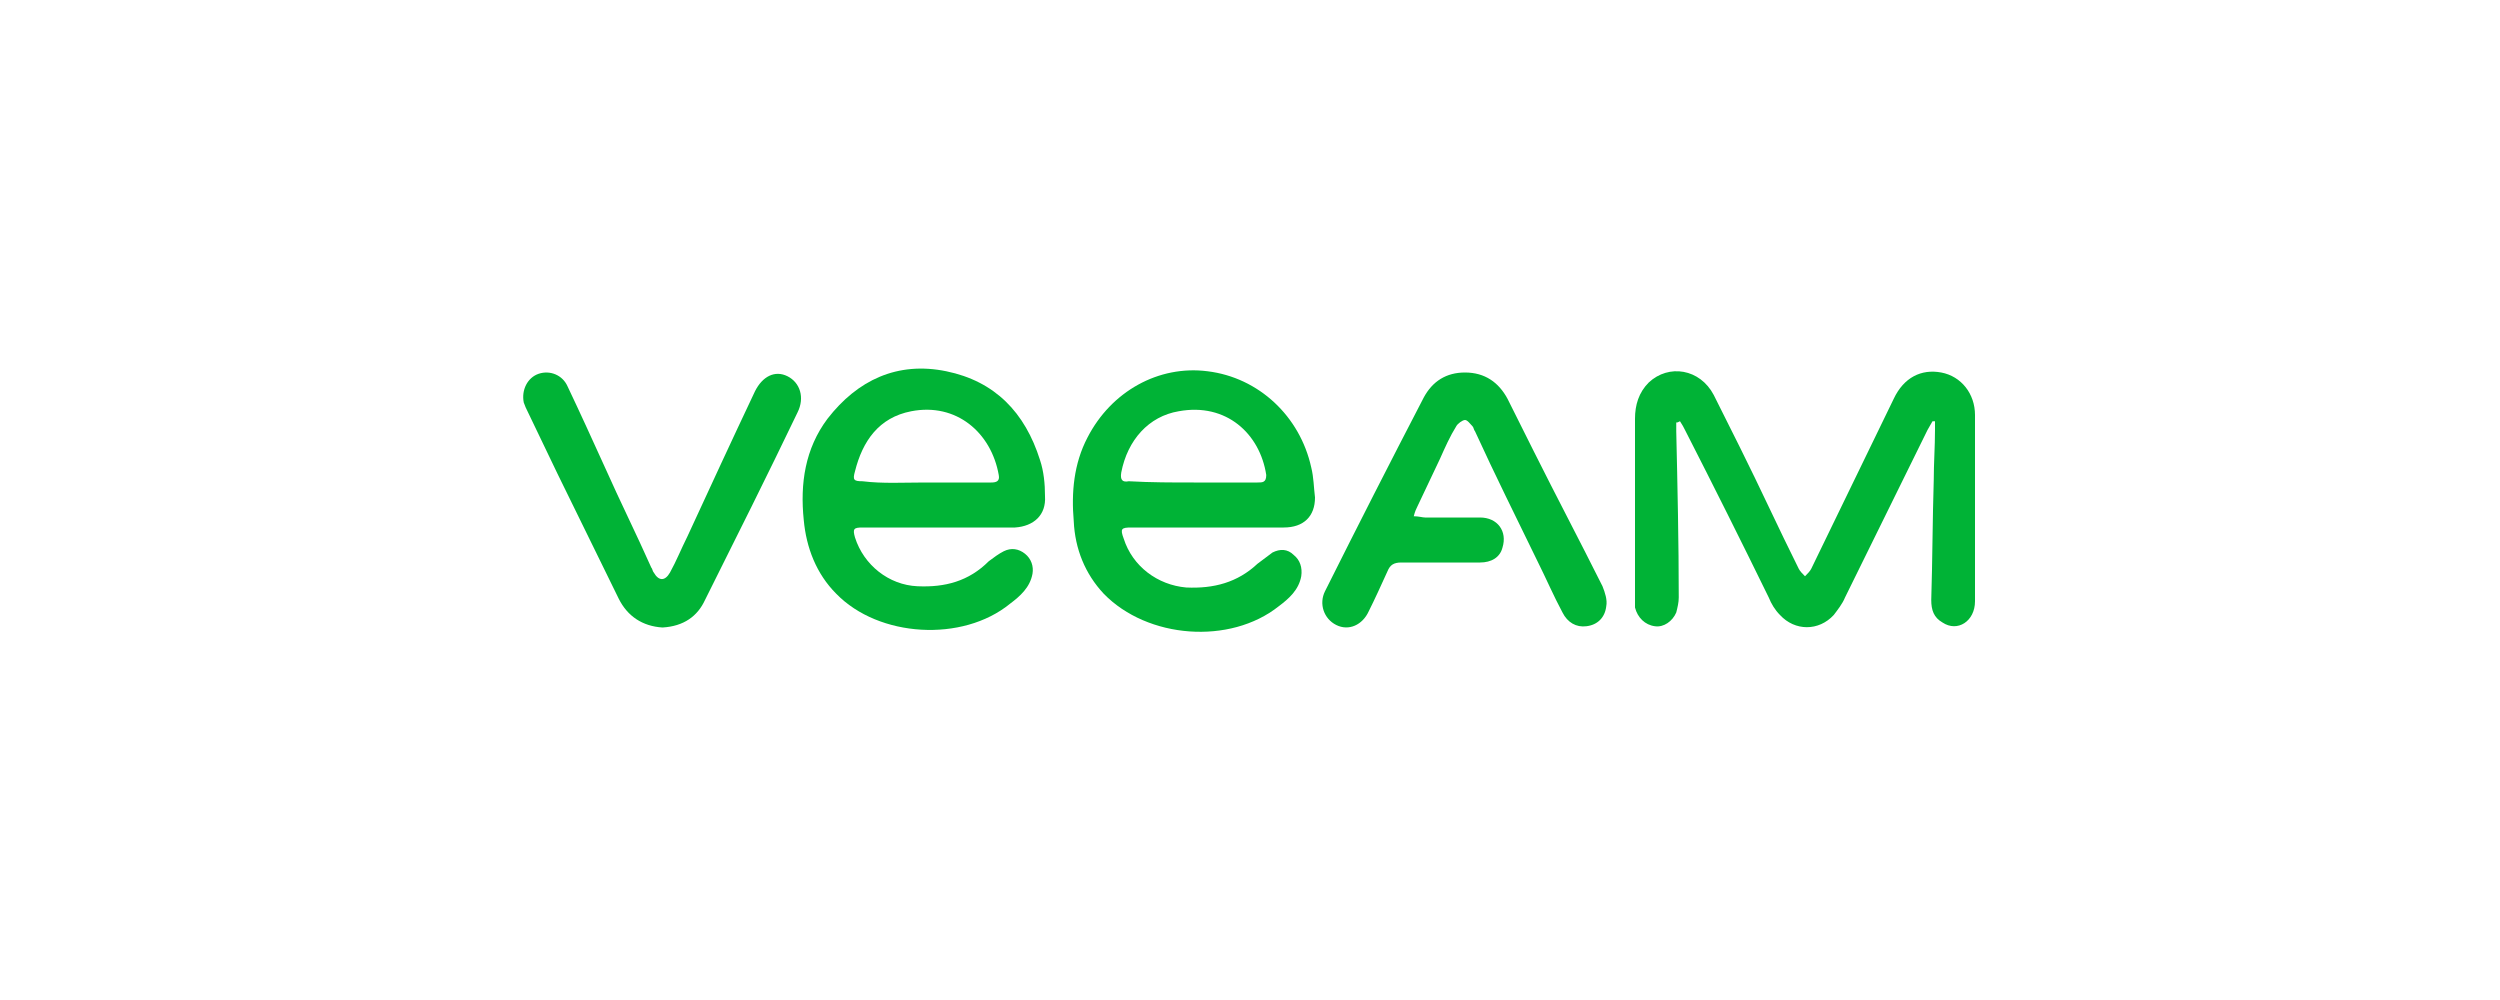 <?xml version="1.0" encoding="utf-8"?>
<!-- Generator: Adobe Illustrator 24.0.1, SVG Export Plug-In . SVG Version: 6.00 Build 0)  -->
<svg version="1.1" id="Layer_1" xmlns="http://www.w3.org/2000/svg" xmlns:xlink="http://www.w3.org/1999/xlink" x="0px" y="0px"
	 width="200px" height="80px" viewBox="0 0 200 80" style="enable-background:new 0 0 200 80;" xml:space="preserve">
<style type="text/css">
	.st0{fill:#00B336;}
</style>
<g>
	<g>
		<path class="st0" d="M134.1,33.8c0,0.2,0,0.5,0,0.7c0.1,4.4,0.2,8.9,0.2,13.3c0,0.4-0.1,0.8-0.2,1.2c-0.3,0.7-1,1.2-1.7,1.1
			c-0.8-0.1-1.4-0.7-1.6-1.5c0-0.2,0-0.5,0-0.7c0-4.8,0-9.6,0-14.4c0-1.1,0.3-2.1,1.1-2.9c1.6-1.5,4.1-1.1,5.2,1
			c0.7,1.4,1.4,2.8,2.1,4.2c1.6,3.2,3.1,6.5,4.7,9.7c0.1,0.2,0.3,0.4,0.5,0.6c0.2-0.2,0.4-0.4,0.5-0.6c2.2-4.5,4.4-9.1,6.6-13.6
			c0.8-1.7,2.2-2.4,3.8-2.1c1.6,0.3,2.7,1.7,2.7,3.4c0,5,0,9.9,0,14.9c0,1.6-1.4,2.5-2.6,1.7c-0.7-0.4-0.9-1-0.9-1.8
			c0.1-3.2,0.1-6.4,0.2-9.6c0-1.3,0.1-2.7,0.1-4c0-0.2,0-0.5,0-0.7c-0.1,0-0.1,0-0.2,0c-0.1,0.2-0.3,0.5-0.4,0.7
			c-2.2,4.5-4.4,8.9-6.6,13.4c-0.2,0.5-0.6,1-0.9,1.4c-1.2,1.3-3.1,1.3-4.3,0c-0.4-0.4-0.7-0.9-0.9-1.4c-2.2-4.5-4.4-8.9-6.7-13.4
			c-0.1-0.2-0.2-0.4-0.4-0.7C134.2,33.8,134.2,33.8,134.1,33.8z"/>
		<path class="st0" d="M75.1,42.2c-2,0-4.1,0-6.1,0c-0.7,0-0.8,0.1-0.6,0.8c0.7,2.2,2.7,3.8,5,3.9c2.2,0.1,4.1-0.4,5.7-2
			c0.4-0.3,0.8-0.6,1.2-0.8c0.6-0.3,1.2-0.2,1.7,0.2c0.5,0.4,0.7,1,0.6,1.6c-0.2,1.1-1,1.8-1.8,2.4c-3.8,3.1-10.5,2.7-13.9-0.8
			c-1.6-1.6-2.4-3.7-2.6-5.9c-0.3-2.9,0.1-5.7,1.9-8.1c2.4-3.1,5.6-4.6,9.5-3.8c3.9,0.8,6.3,3.3,7.5,7.1c0.3,0.9,0.4,1.9,0.4,2.9
			c0.1,1.5-0.9,2.4-2.4,2.5C79.2,42.2,77.1,42.2,75.1,42.2z M74,38.6c1.8,0,3.5,0,5.3,0c0.4,0,0.7-0.1,0.6-0.6
			c-0.6-3.4-3.4-5.8-7-5.1c-2.6,0.5-3.9,2.4-4.5,4.8c-0.2,0.7-0.1,0.8,0.6,0.8C70.6,38.7,72.3,38.6,74,38.6z"/>
		<path class="st0" d="M96.6,42.2c-2,0-4.1,0-6.1,0c-0.8,0-0.9,0.1-0.6,0.9c0.7,2.2,2.7,3.7,5,3.9c2.2,0.1,4.1-0.4,5.7-1.9
			c0.4-0.3,0.8-0.6,1.2-0.9c0.6-0.3,1.2-0.3,1.7,0.2c0.5,0.4,0.7,1,0.6,1.7c-0.2,1.1-1,1.8-1.8,2.4c-3.9,3.1-10.5,2.6-14-1
			c-1.5-1.6-2.3-3.6-2.4-5.8c-0.2-2.3,0-4.6,1.1-6.7c1.9-3.7,5.7-5.8,9.6-5.3c4.1,0.5,7.4,3.6,8.3,7.7c0.2,0.8,0.2,1.6,0.3,2.4
			c0,1.5-0.9,2.4-2.5,2.4C100.6,42.2,98.6,42.2,96.6,42.2z M95.5,38.6c1.7,0,3.4,0,5.1,0c0.4,0,0.7,0,0.7-0.6
			c-0.5-3.3-3.2-5.8-7-5.1c-2.4,0.4-4.1,2.3-4.6,4.9c-0.1,0.6,0.1,0.8,0.6,0.7C92.1,38.6,93.8,38.6,95.5,38.6z"/>
		<path class="st0" d="M113.1,41.3c0.4,0,0.7,0.1,0.9,0.1c1.5,0,2.9,0,4.4,0c1.4,0,2.2,1.1,1.8,2.4c-0.2,0.8-0.9,1.2-1.8,1.2
			c-2.1,0-4.2,0-6.3,0c-0.6,0-0.9,0.2-1.1,0.7c-0.5,1.1-1,2.2-1.5,3.2c-0.5,1.1-1.6,1.6-2.6,1.1c-1-0.5-1.4-1.7-0.9-2.7
			c2.6-5.2,5.2-10.3,7.9-15.5c0.7-1.3,1.8-2,3.3-2c1.6,0,2.7,0.8,3.4,2.1c0.7,1.4,1.4,2.8,2.1,4.2c1.8,3.6,3.7,7.2,5.5,10.8
			c0.2,0.5,0.4,1.1,0.3,1.6c-0.1,0.9-0.7,1.5-1.6,1.6c-0.8,0.1-1.5-0.3-1.9-1.1c-0.7-1.3-1.3-2.7-2-4.1c-1.7-3.5-3.4-6.9-5-10.4
			c-0.1-0.1-0.1-0.3-0.2-0.4c-0.2-0.2-0.4-0.5-0.6-0.5c-0.2,0-0.6,0.3-0.7,0.5c-0.5,0.8-0.9,1.7-1.3,2.6c-0.6,1.3-1.2,2.5-1.8,3.8
			C113.3,40.7,113.2,40.9,113.1,41.3z"/>
		<path class="st0" d="M53,50.2c-1.6-0.1-2.8-0.9-3.5-2.3c-1.6-3.3-3.3-6.7-4.9-10c-0.8-1.7-1.6-3.3-2.4-5c-0.1-0.2-0.2-0.4-0.3-0.7
			c-0.2-1,0.3-2,1.2-2.3c0.9-0.3,1.9,0.1,2.3,1c1,2.1,2,4.3,3,6.5c1.2,2.7,2.5,5.3,3.7,8c0.1,0.1,0.1,0.3,0.2,0.4
			c0.4,0.7,0.9,0.7,1.3,0c0.5-0.9,0.9-1.9,1.4-2.9c1.8-3.9,3.6-7.8,5.4-11.6c0.6-1.2,1.6-1.7,2.6-1.2c1,0.5,1.4,1.7,0.8,2.9
			c-2.4,5-4.9,10-7.4,15C55.8,49.3,54.7,50.1,53,50.2z"/>
	</g>
</g>
</svg>
